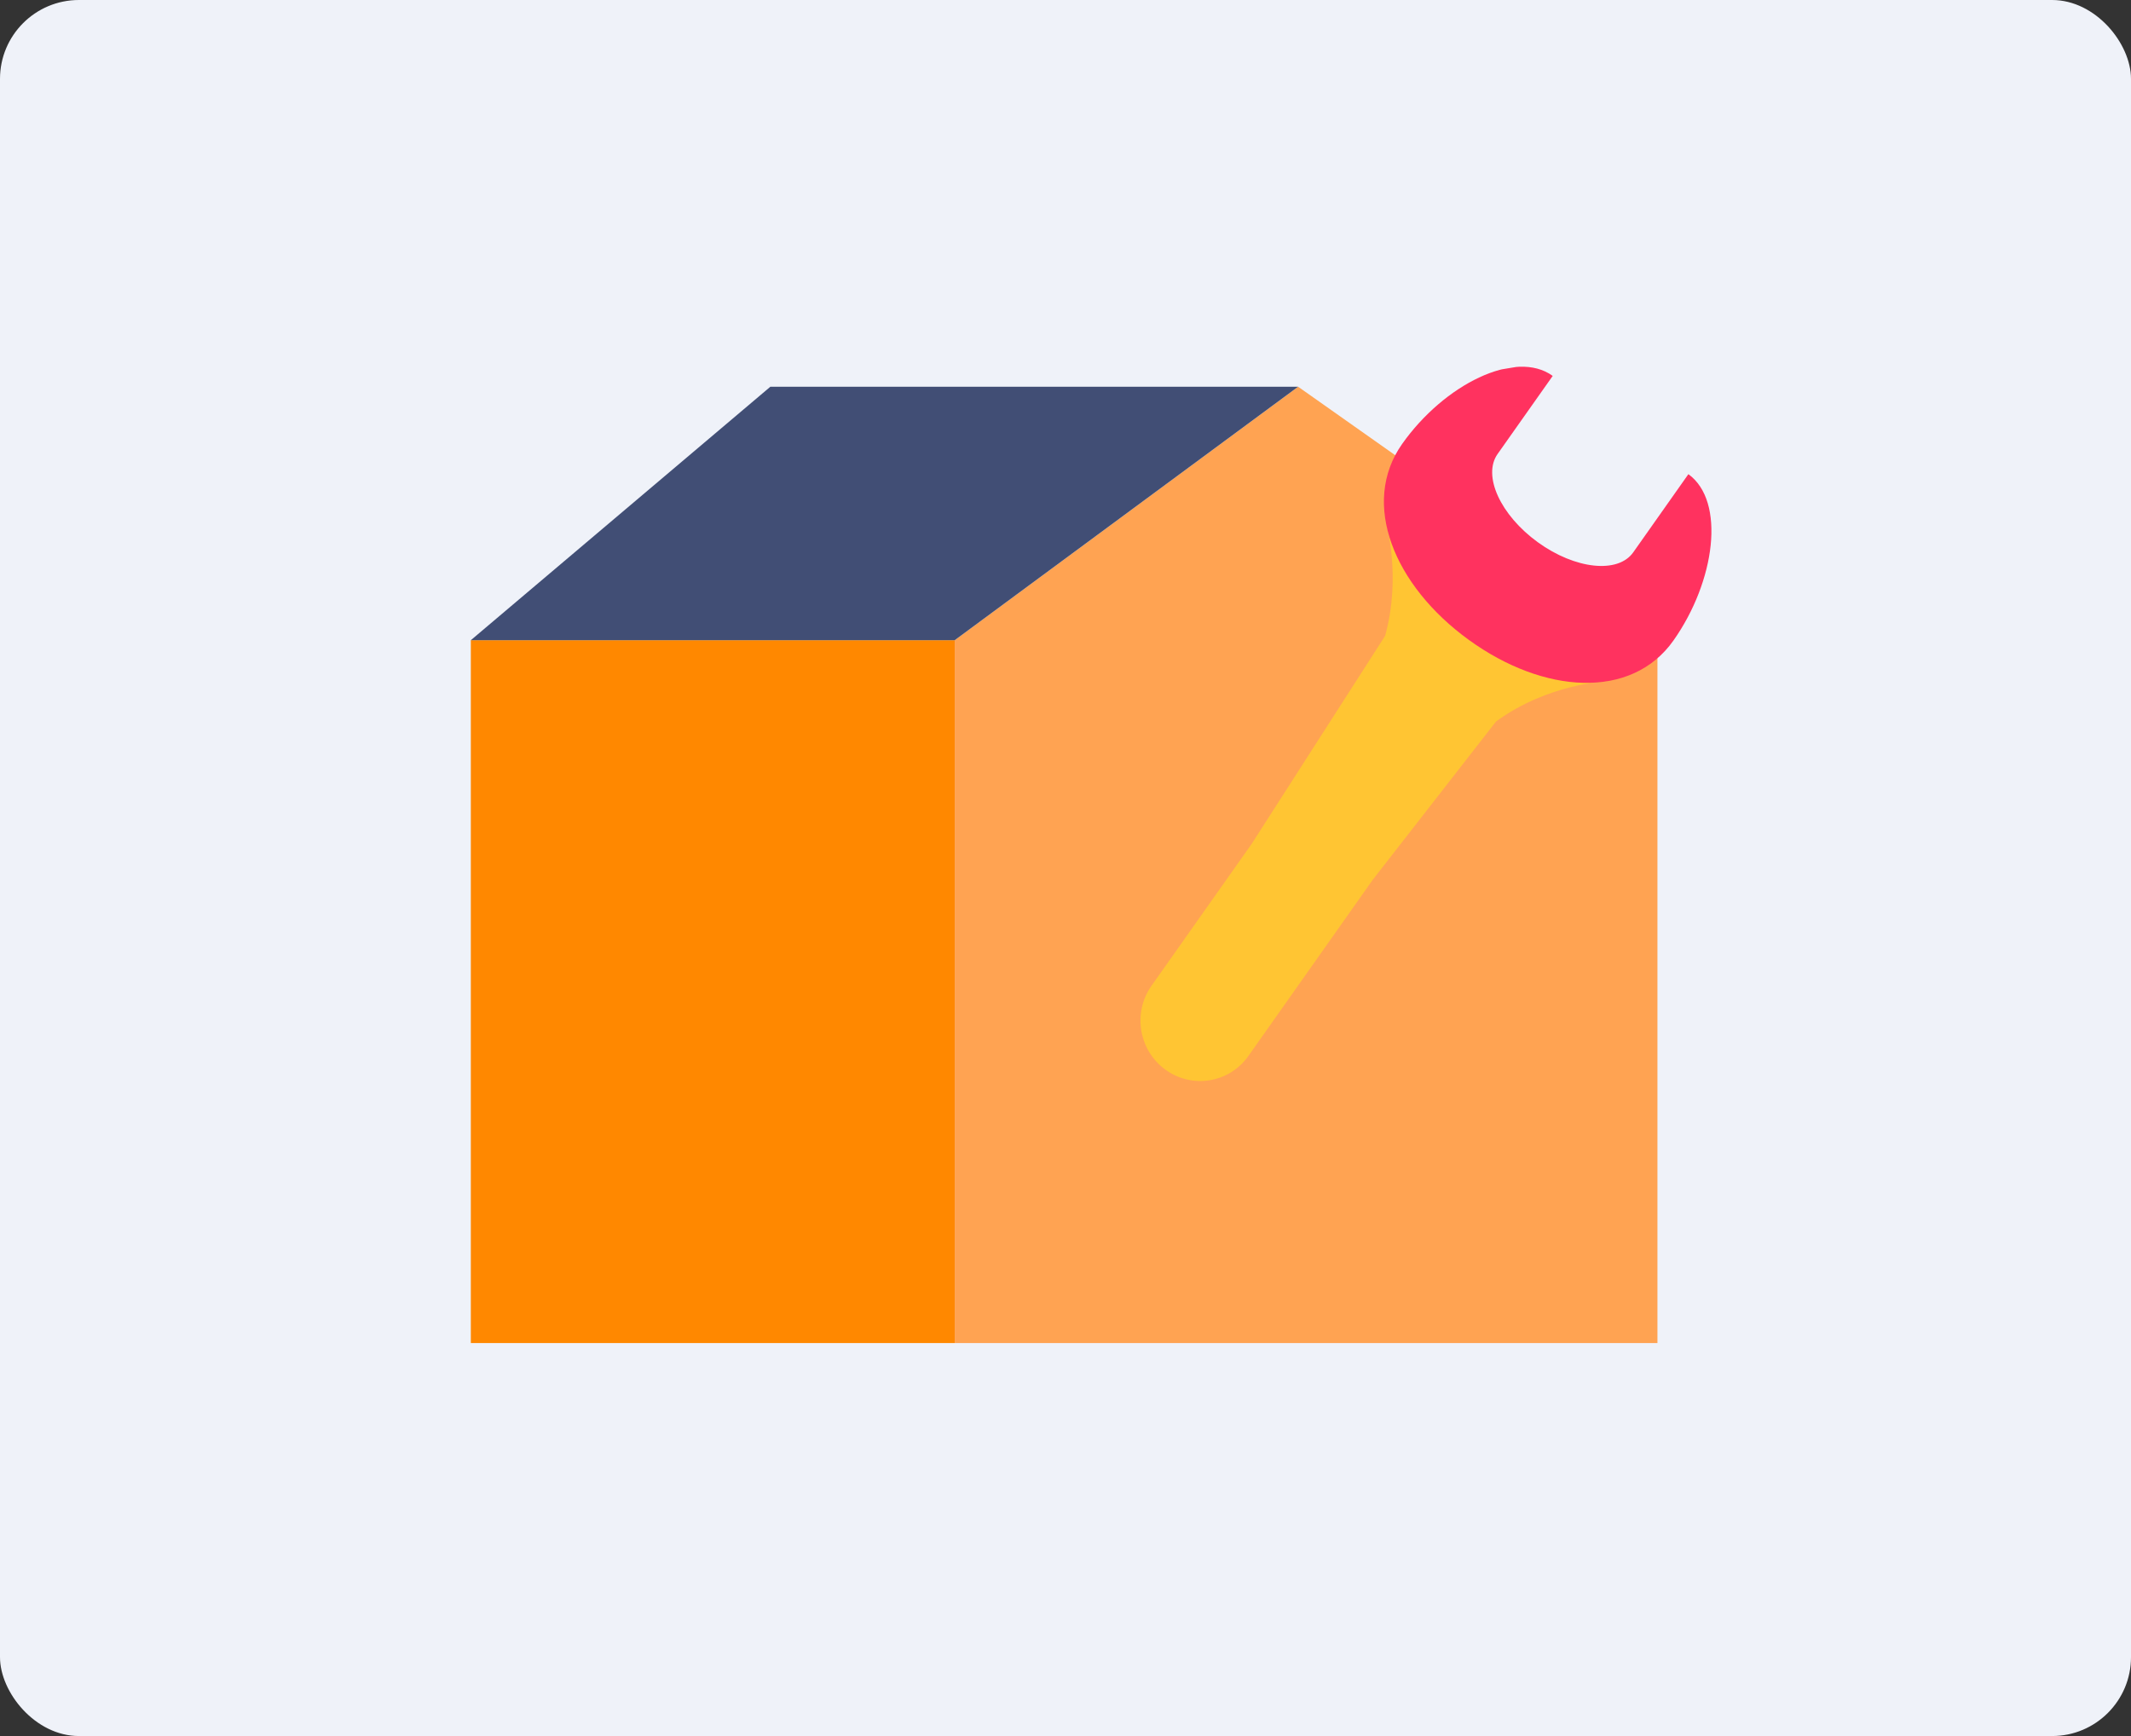 <svg width="270" height="220" viewBox="0 0 270 220" fill="none" xmlns="http://www.w3.org/2000/svg">
<rect x="0" y="0" width="270" height="220" fill="#333333" stroke="none"/>
<g clip-path="url(#clip0_1623_604)">
<rect width="270" height="220" rx="10" fill="#EFF2F9"/>
<path d="M120.962 81.129H59.655V170.199H120.962V81.129Z" fill="#FF8800"/>
<path d="M210 170.202H120.962V81.129L164.474 49.007L210 81.129V170.202Z" fill="#FFA352"/>
<path d="M164.474 49.007H97.607L59.655 81.129H120.962L164.474 49.007Z" fill="#414E75"/>
<g clip-path="url(#clip1_1623_604)">
<path d="M155.008 127.782C154.528 128.461 153.585 128.617 152.905 128.13C152.224 127.637 152.066 126.688 152.551 126.001C153.029 125.316 153.972 125.16 154.653 125.653C155.328 126.147 155.486 127.096 155.008 127.782Z" stroke="#505070" stroke-width="2" stroke-miterlimit="10" stroke-linecap="round" stroke-linejoin="round"/>
<path d="M175.564 66.037C175.564 66.037 177.619 72.927 175.492 80.585L158.583 106.947C152.139 116.076 145.896 124.923 145.896 124.923C143.483 128.341 144.276 133.103 147.666 135.56C151.057 138.016 155.761 137.237 158.173 133.819C158.173 133.819 166.47 122.064 173.927 111.492L189.546 91.437C196.137 86.608 203.574 86.338 203.574 86.338" fill="#FFC533"/>
<path d="M212.029 81.169C217.333 73.647 218.667 63.526 213.921 60.088L206.934 69.995C205.006 72.727 199.59 72.155 194.845 68.717C190.099 65.278 187.816 60.276 189.743 57.538L196.731 47.637C191.986 44.199 182.958 48.745 177.653 56.26C172.343 63.783 176.61 74.213 186.108 81.095C195.599 87.972 206.719 88.692 212.029 81.169Z" fill="#FF325F"/>
</g>
</g>
<defs>
<clipPath id="clip0_1623_604">
<rect width="270" height="220" fill="white"/>
</clipPath>
<clipPath id="clip1_1623_604">
<rect width="102.367" height="84.528" fill="white" transform="matrix(0.987 -0.163 0.164 0.986 112 59.732)"/>
</clipPath>
</defs>
</svg>
